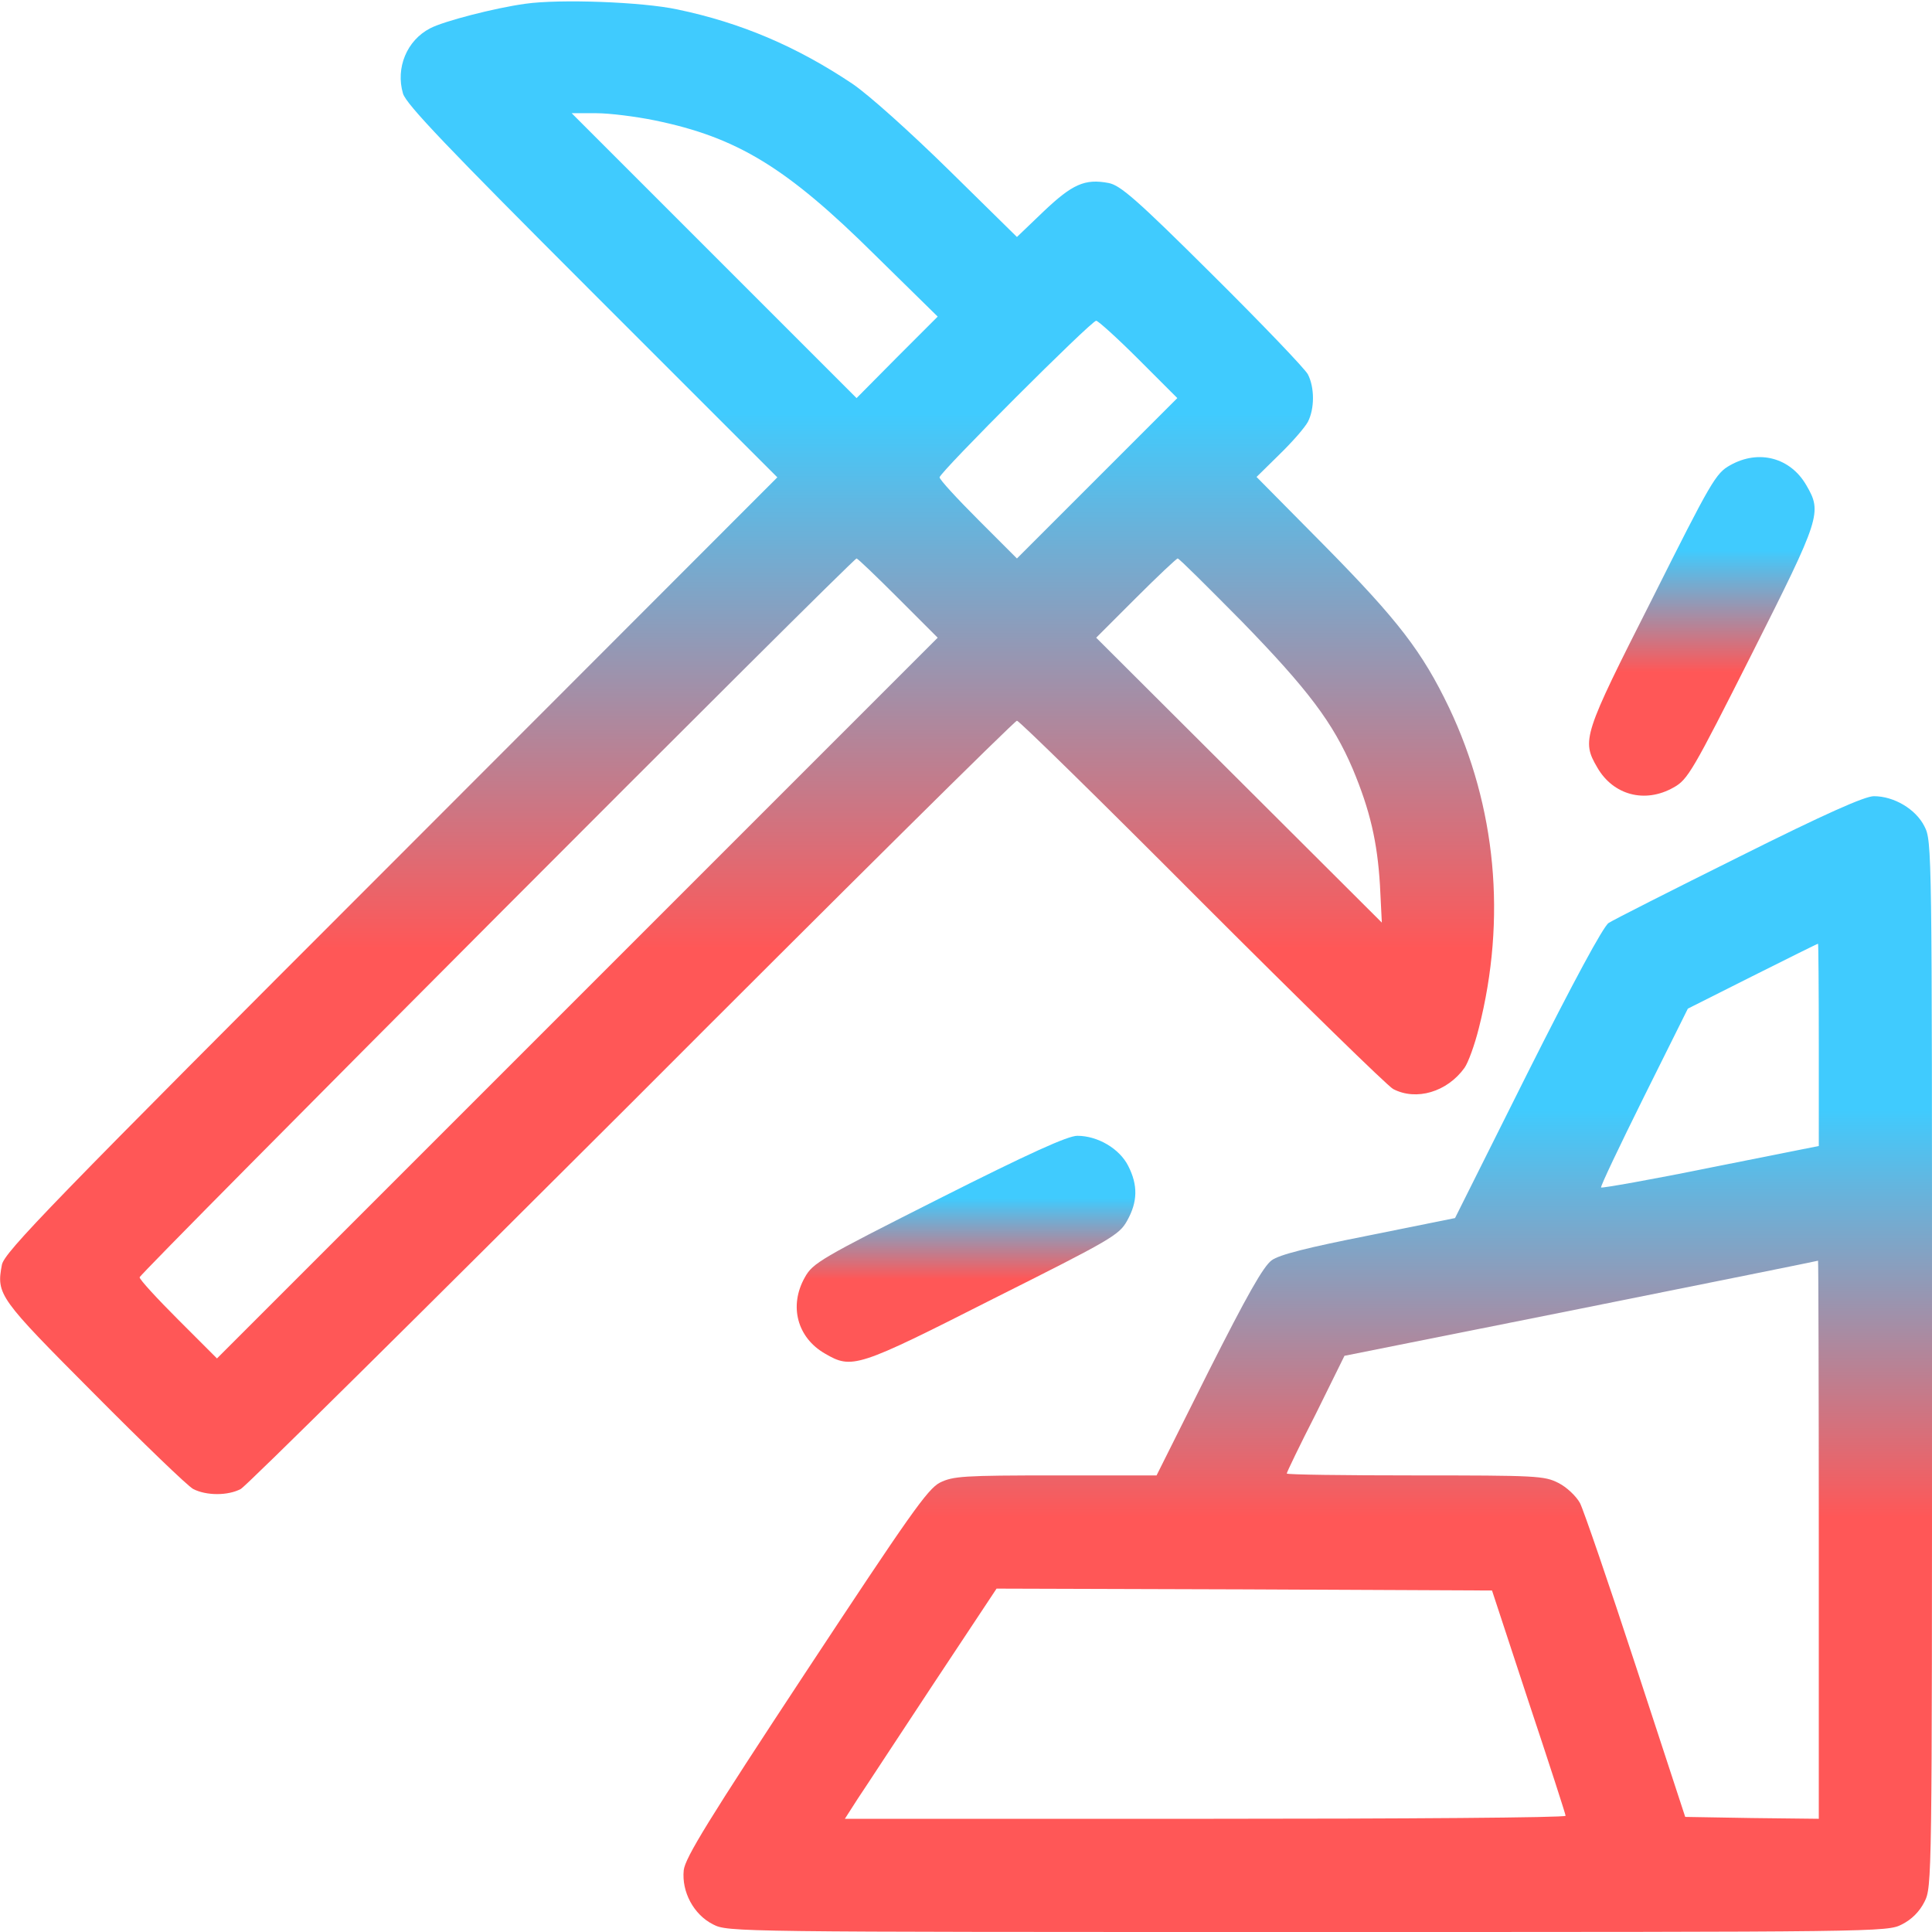 <svg width="512" height="512" viewBox="0 0 512 512" fill="none" xmlns="http://www.w3.org/2000/svg">
<g clip-path="url(#clip0)">
<path d="M139.2 1C131.2 2.1 117.6 5.6 114 7.5C107.8 10.7 104.8 18 106.8 24.8C107.7 27.7 118.5 39 157 77.5L206 126.5L103.6 229C13.4 319.2 1.1 331.9 0.5 335.2C-1 343.1 -0.3 344 24.9 369.3C37.9 382.4 49.7 393.8 51.2 394.6C54.7 396.4 60.4 396.4 63.8 394.6C65.3 393.8 111.9 347.6 167.5 292.1C223 236.5 268.9 191 269.5 191C270.1 191 292.1 212.6 318.5 239.1C344.9 265.5 367.7 287.8 369.2 288.6C375.3 291.8 383.5 289.4 388.1 283C389.1 281.6 390.8 276.9 391.9 272.5C399.3 243.4 396.5 213.8 384 187.5C376.9 172.7 370.5 164.4 351.3 144.9L333 126.4L339.1 120.4C342.4 117.2 345.8 113.3 346.6 111.8C348.4 108.3 348.4 102.7 346.6 99.2C345.8 97.7 334.4 85.8 321.3 72.8C301.2 52.8 296.9 49.1 293.8 48.5C287.5 47.3 284.2 48.8 276.6 56L269.5 62.8L251.5 45.1C241 34.8 230.3 25.2 225.9 22.2C211.1 12.3 196.3 6 179.5 2.5C170.2 0.5 148.3 -0.3 139.2 1ZM173.5 31.9C195.4 36.4 208.5 44.4 231.9 67.6L248.5 83.9L237.7 94.7L227 105.5L189.2 67.7L151.5 30H158C161.6 30 168.6 30.9 173.5 31.9ZM301.7 95.2L312 105.5L290.8 126.7L269.5 148L259.3 137.8C253.6 132.1 249 127.1 249 126.5C249 125.2 289.2 85 290.5 85C291 85 296.1 89.6 301.7 95.2ZM238 158.5L248.5 169L153 264.5L57.5 360L47.3 349.8C41.6 344.1 37 339.1 37 338.5C37 337.5 226 148 227 148C227.3 148 232.2 152.7 238 158.5ZM329.2 164.8C346.7 182.8 353.3 191.6 358.5 203.8C363.1 214.8 365 223.1 365.7 234.5L366.2 244.5L328.4 206.8L290.5 169L301 158.5C306.8 152.7 311.8 148 312.1 148C312.5 148 320.1 155.6 329.2 164.8Z" fill="url(#paint0_linear)"/>
<path d="M458.5 123.3C454.7 125.4 453.5 127.5 437.8 158.8C419.5 194.9 419.1 196.2 423.3 203.4C427.5 210.7 435.9 213 443.5 208.7C447.3 206.6 448.5 204.5 464.3 173.2C482.5 137.1 482.9 135.8 478.7 128.6C474.5 121.3 466.1 119 458.5 123.3Z" fill="url(#paint1_linear)"/>
<path d="M460.8 227.1C443.1 235.9 427.5 243.8 426.3 244.6C424.9 245.5 416.9 260.3 404.8 284.4L385.6 322.8L362.8 327.4C346.6 330.6 339 332.5 337 334C334.8 335.6 330.5 343.2 320.2 363.6L306.5 391H279.7C255.2 391 252.6 391.2 249.1 392.9C245.8 394.6 241 401.5 213.5 443.2C187.8 482.2 181.6 492.3 181.2 495.6C180.6 501.3 183.8 507.4 189 510C192.9 512 194.6 512 346.5 512C498.4 512 500.1 512 504 510C506.6 508.7 508.7 506.6 510 504C512 500.1 512 498.4 512 361.5C512 224.6 512 222.9 510 219C507.7 214.4 501.9 211 496.6 211C494.2 211 483.8 215.6 460.8 227.1ZM482 276.9V303.7L453.4 309.4C437.7 312.6 424.6 314.9 424.3 314.7C424.1 314.4 429.2 303.7 435.6 290.8L447.3 267.3L464.4 258.7C473.8 254 481.6 250.1 481.8 250.1C481.9 250 482 262.1 482 276.9ZM482 408V482L464.3 481.8L446.6 481.5L433.5 441.5C426.3 419.5 419.6 400 418.7 398.3C417.7 396.5 415.2 394.1 413 393C409.3 391.1 407.2 391 375 391C356.3 391 341 390.8 341 390.5C341 390.2 344.4 383.1 348.7 374.7L356.3 359.3L418.9 346.8C453.3 339.9 481.6 334.2 481.8 334.1C481.9 334.1 482 367.3 482 408ZM405.1 451C410.5 467.2 414.9 480.8 414.9 481.2C415 481.7 372 482 319.5 482H223.9L227.3 476.7C229.2 473.9 238.2 460.1 247.4 446.2L264.1 421L329.8 421.2L395.4 421.5L405.1 451Z" fill="url(#paint2_linear)"/>
<path d="M248.8 317.7C217.5 333.5 215.4 334.7 213.3 338.5C209 346.1 211.3 354.5 218.6 358.7C225.8 362.9 227.1 362.5 263.2 344.2C294.5 328.5 296.6 327.3 298.7 323.5C301.5 318.5 301.6 314.1 299 309C296.7 304.4 290.9 301 285.5 301C283 301 273 305.5 248.8 317.7Z" fill="url(#paint3_linear)"/>
</g>
<defs>
<linearGradient id="paint0_linear" x1="197.992" y1="395.95" x2="197.992" y2="0.367" gradientUnits="userSpaceOnUse">
<stop stop-color="#FF5757"/>
<stop offset="0.365" stop-color="#FF5757"/>
<stop offset="0.724" stop-color="#40CBFE"/>
<stop offset="1" stop-color="#40CBFE"/>
</linearGradient>
<linearGradient id="paint1_linear" x1="451.002" y1="210.86" x2="451.002" y2="121.14" gradientUnits="userSpaceOnUse">
<stop stop-color="#FF5757"/>
<stop offset="0.365" stop-color="#FF5757"/>
<stop offset="0.724" stop-color="#40CBFE"/>
<stop offset="1" stop-color="#40CBFE"/>
</linearGradient>
<linearGradient id="paint2_linear" x1="346.564" y1="512" x2="346.564" y2="211" gradientUnits="userSpaceOnUse">
<stop stop-color="#FF5757"/>
<stop offset="0.365" stop-color="#FF5757"/>
<stop offset="0.724" stop-color="#40CBFE"/>
<stop offset="1" stop-color="#40CBFE"/>
</linearGradient>
<linearGradient id="paint3_linear" x1="256.009" y1="360.884" x2="256.009" y2="301" gradientUnits="userSpaceOnUse">
<stop stop-color="#FF5757"/>
<stop offset="0.365" stop-color="#FF5757"/>
<stop offset="0.724" stop-color="#40CBFE"/>
<stop offset="1" stop-color="#40CBFE"/>
</linearGradient>
<clipPath id="clip0">
<rect width="512" height="512" fill="white"/>
</clipPath>
</defs>
</svg>
